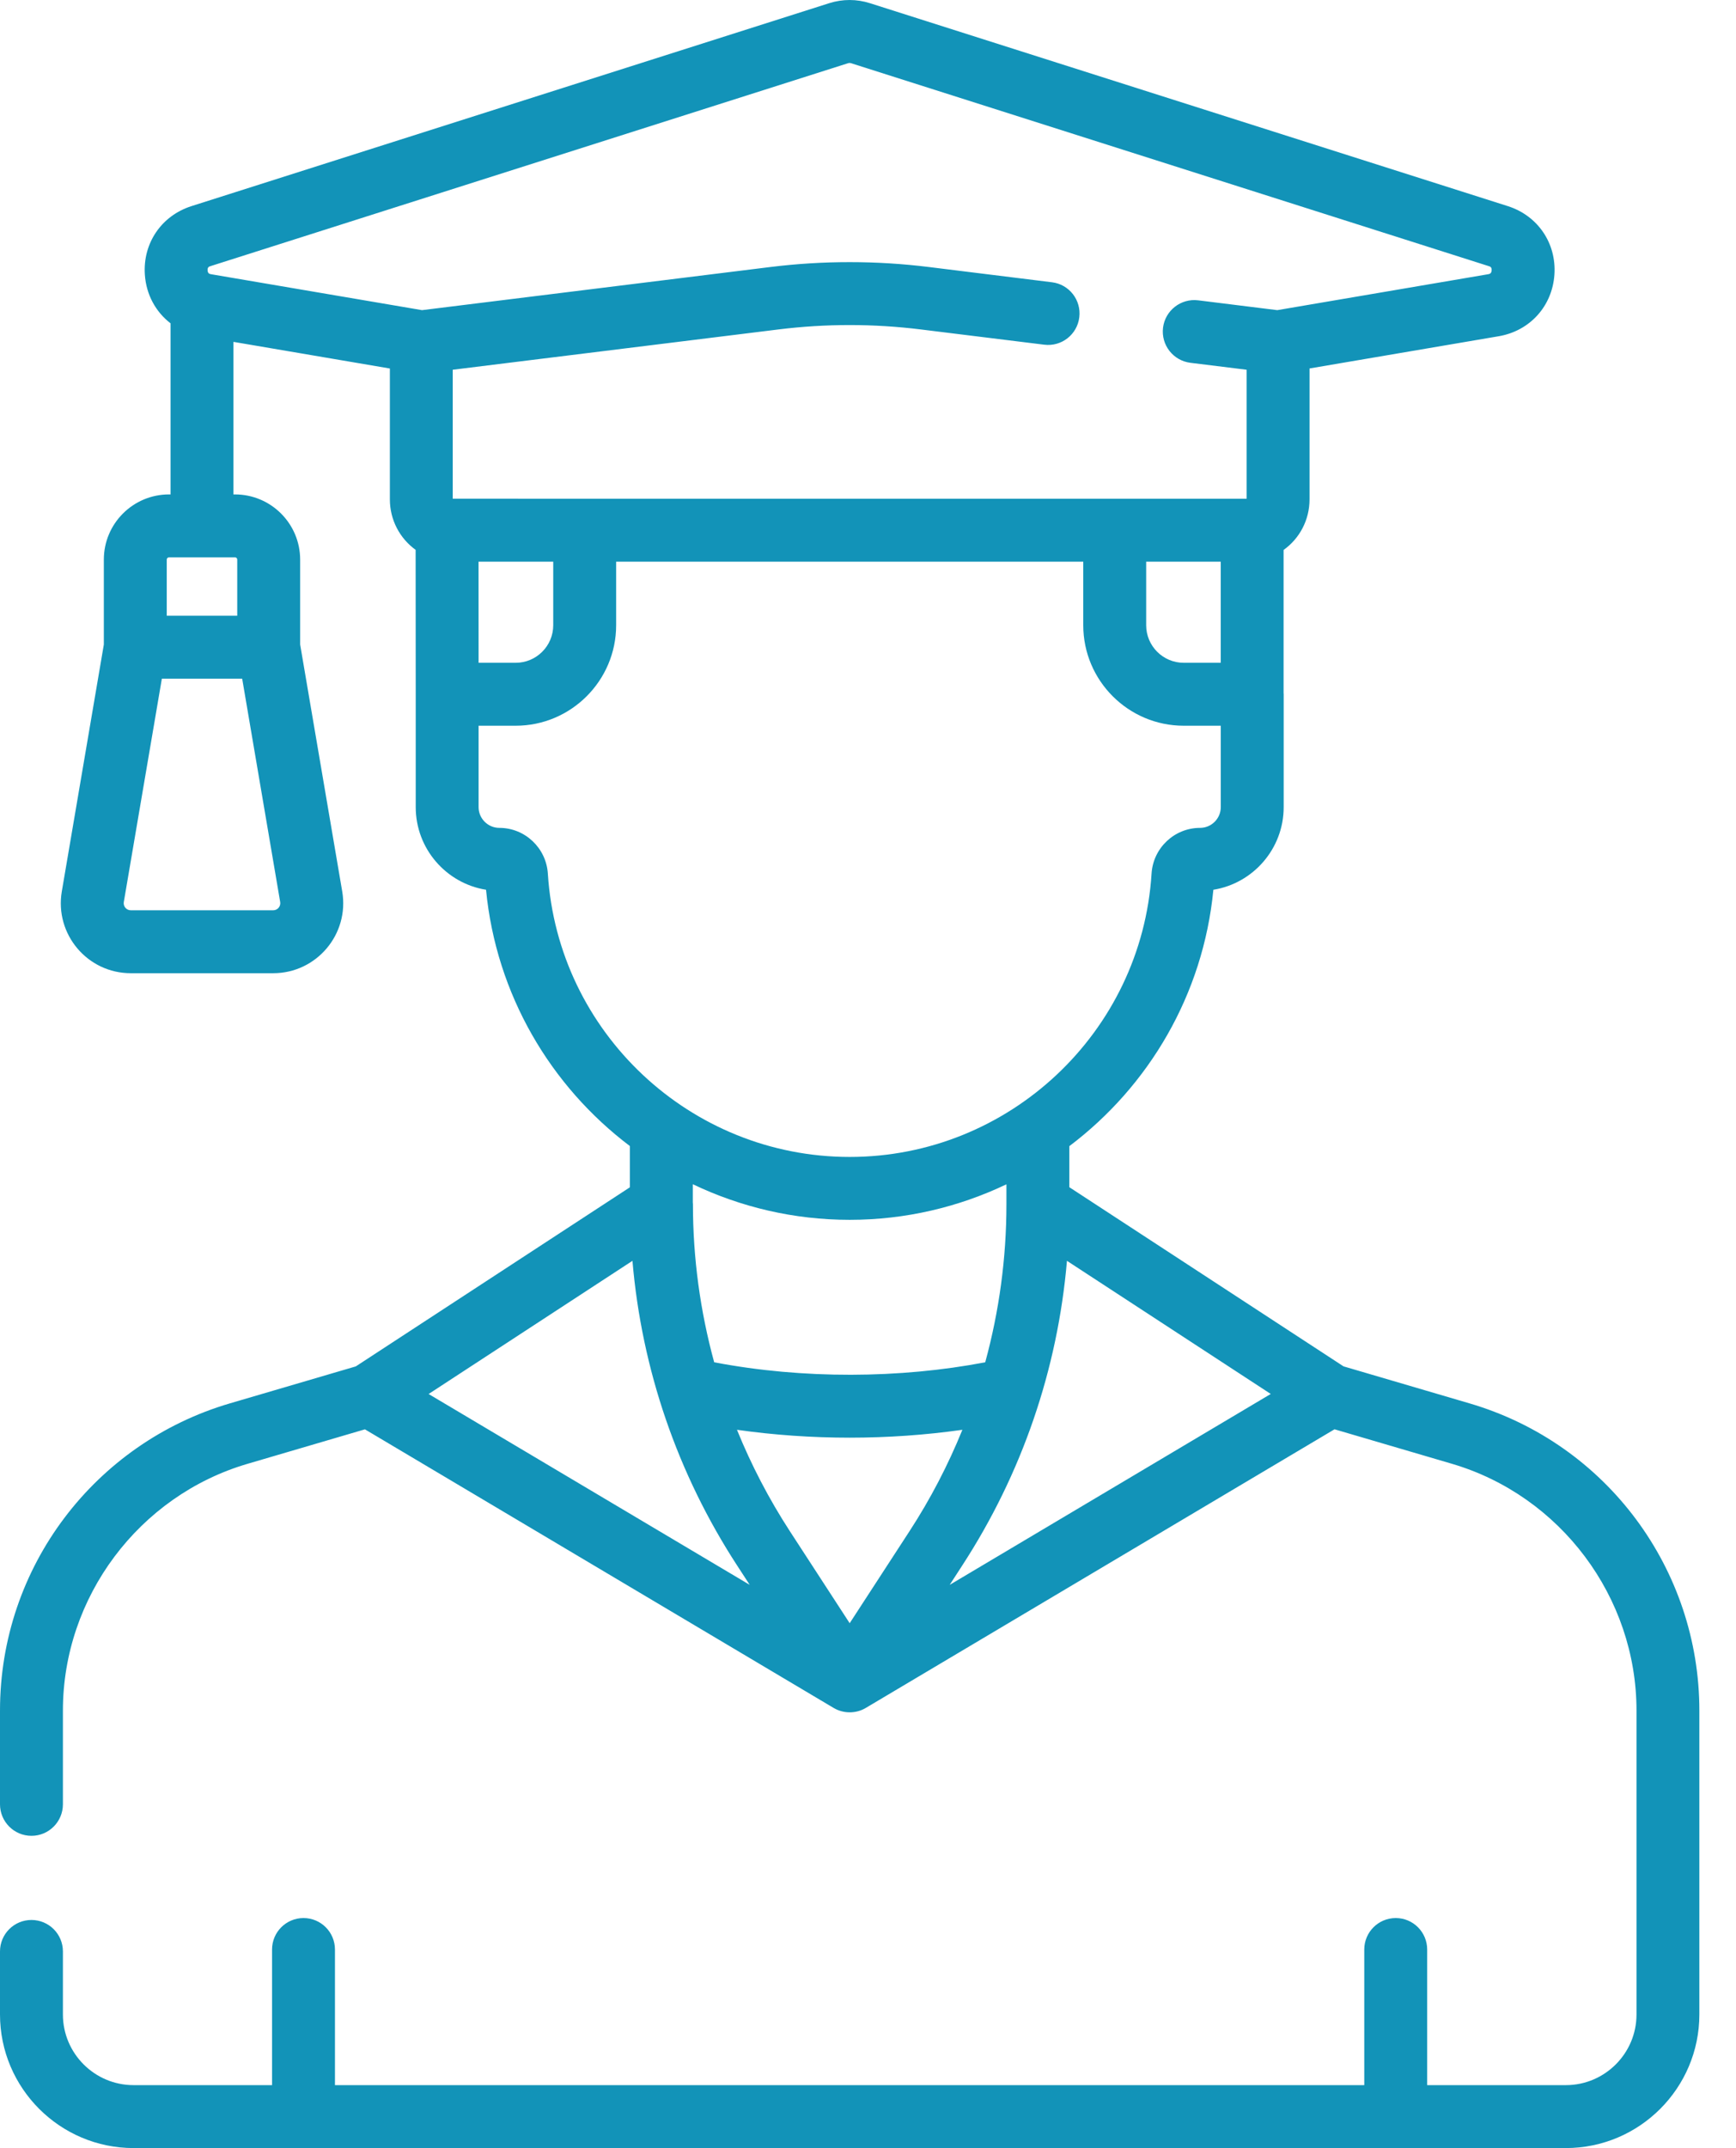<svg width="38" height="47" viewBox="0 0 38 47" fill="none" xmlns="http://www.w3.org/2000/svg">
    <path d="M32.167 30.706L29.409 29.896L23.407 25.976V25.078C25.145 23.767 26.338 21.764 26.56 19.468C27.431 19.328 28.099 18.57 28.099 17.66V15.19C28.099 15.181 28.098 15.171 28.097 15.162V12.033C28.445 11.785 28.665 11.38 28.665 10.926V8.062L32.806 7.357C33.487 7.241 33.977 6.7 34.025 6.012C34.073 5.323 33.663 4.72 33.005 4.51L19.043 0.07C18.752 -0.023 18.444 -0.023 18.153 0.069L4.191 4.51C3.533 4.72 3.123 5.323 3.171 6.012C3.201 6.449 3.41 6.826 3.733 7.074V10.818H3.699C2.913 10.818 2.273 11.457 2.273 12.244V14.102L1.353 19.505C1.194 20.439 1.913 21.294 2.863 21.294H5.98C6.928 21.294 7.65 20.441 7.491 19.505L6.57 14.102V12.244C6.57 11.457 5.93 10.818 5.144 10.818H5.11V7.48L8.534 8.063V10.926C8.534 11.378 8.753 11.782 9.098 12.031L9.1 15.191V17.66C9.1 18.57 9.767 19.328 10.639 19.468C10.861 21.763 12.052 23.765 13.788 25.076V25.978L7.788 29.897L5.032 30.706C2.083 31.572 0 34.28 0 37.427V39.479C0 39.859 0.308 40.168 0.689 40.168C1.069 40.168 1.377 39.859 1.377 39.479V37.427C1.377 34.947 3.039 32.726 5.42 32.028L7.988 31.274L18.248 37.37C18.456 37.494 18.732 37.501 18.951 37.37L29.212 31.273L31.779 32.027C34.159 32.726 35.822 34.946 35.822 37.427V44.077C35.822 44.929 35.128 45.623 34.275 45.623H31.24V42.656C31.24 42.275 30.932 41.967 30.552 41.967C30.172 41.967 29.863 42.275 29.863 42.656V45.623H7.332V42.656C7.332 42.275 7.024 41.967 6.644 41.967C6.263 41.967 5.955 42.275 5.955 42.656V45.623H2.924C2.071 45.623 1.377 44.929 1.377 44.077V42.697C1.377 42.317 1.069 42.009 0.688 42.009C0.308 42.009 0 42.317 0 42.697V44.076C0 45.688 1.312 47 2.924 47H34.275C35.887 47 37.198 45.688 37.198 44.076V37.427C37.198 34.353 35.187 31.593 32.167 30.706ZM5.98 19.917H2.863C2.767 19.917 2.694 19.831 2.71 19.736L3.543 14.849H5.301L6.133 19.736C6.149 19.831 6.076 19.917 5.98 19.917ZM5.193 12.244V13.472H3.65V12.244C3.65 12.216 3.672 12.195 3.699 12.195H5.144C5.171 12.194 5.193 12.216 5.193 12.244ZM16.137 34.256L16.411 34.677L9.382 30.501L13.844 27.587C14.046 29.96 14.828 32.245 16.137 34.256ZM16.132 31.284C17.753 31.514 19.445 31.514 21.066 31.284C20.753 32.055 20.367 32.799 19.907 33.505L18.599 35.516L17.291 33.505C16.832 32.799 16.445 32.055 16.132 31.284ZM21.061 34.256C22.37 32.245 23.152 29.96 23.355 27.587L27.816 30.5L20.788 34.677L21.061 34.256ZM25.089 12.29H26.721V14.502H25.911C25.457 14.502 25.089 14.133 25.089 13.68V12.29H25.089ZM4.608 5.823L18.57 1.381C18.588 1.376 18.607 1.376 18.626 1.382L32.588 5.823C32.617 5.832 32.656 5.844 32.651 5.916C32.646 5.988 32.605 5.994 32.575 6L27.959 6.786L26.226 6.571C25.849 6.525 25.505 6.793 25.458 7.17C25.412 7.548 25.68 7.891 26.057 7.938L27.288 8.09V10.913L9.91 10.912V8.09L17.035 7.209C18.072 7.08 19.124 7.08 20.161 7.209L22.858 7.542C23.235 7.589 23.579 7.321 23.625 6.943C23.672 6.566 23.404 6.222 23.027 6.176L20.33 5.842C19.181 5.7 18.015 5.7 16.866 5.842L9.238 6.786L4.62 6C4.59 5.994 4.549 5.988 4.544 5.916C4.539 5.844 4.579 5.832 4.608 5.823ZM10.476 14.502L10.475 12.29H12.11V13.68C12.11 14.133 11.741 14.502 11.288 14.502L10.476 14.502ZM11.992 19.114C11.956 18.553 11.49 18.114 10.931 18.114C10.68 18.114 10.476 17.91 10.476 17.66V15.879H11.288C12.5 15.879 13.487 14.892 13.487 13.68V12.29H23.712V13.68C23.712 14.892 24.698 15.879 25.911 15.879H26.722V17.66C26.722 17.91 26.518 18.114 26.268 18.114C25.708 18.114 25.242 18.553 25.207 19.114C24.988 22.59 22.085 25.314 18.599 25.314C15.113 25.314 12.211 22.59 11.992 19.114ZM18.599 26.69C19.824 26.69 20.988 26.41 22.03 25.913V26.349C22.03 27.526 21.872 28.687 21.566 29.807C19.695 30.164 17.579 30.178 15.633 29.807C15.327 28.687 15.168 27.526 15.168 26.349C15.168 26.334 15.166 26.32 15.165 26.306C15.165 26.303 15.165 26.3 15.165 26.297V25.911C16.209 26.41 17.374 26.69 18.599 26.69Z" fill="#1293B8"/>
</svg>
